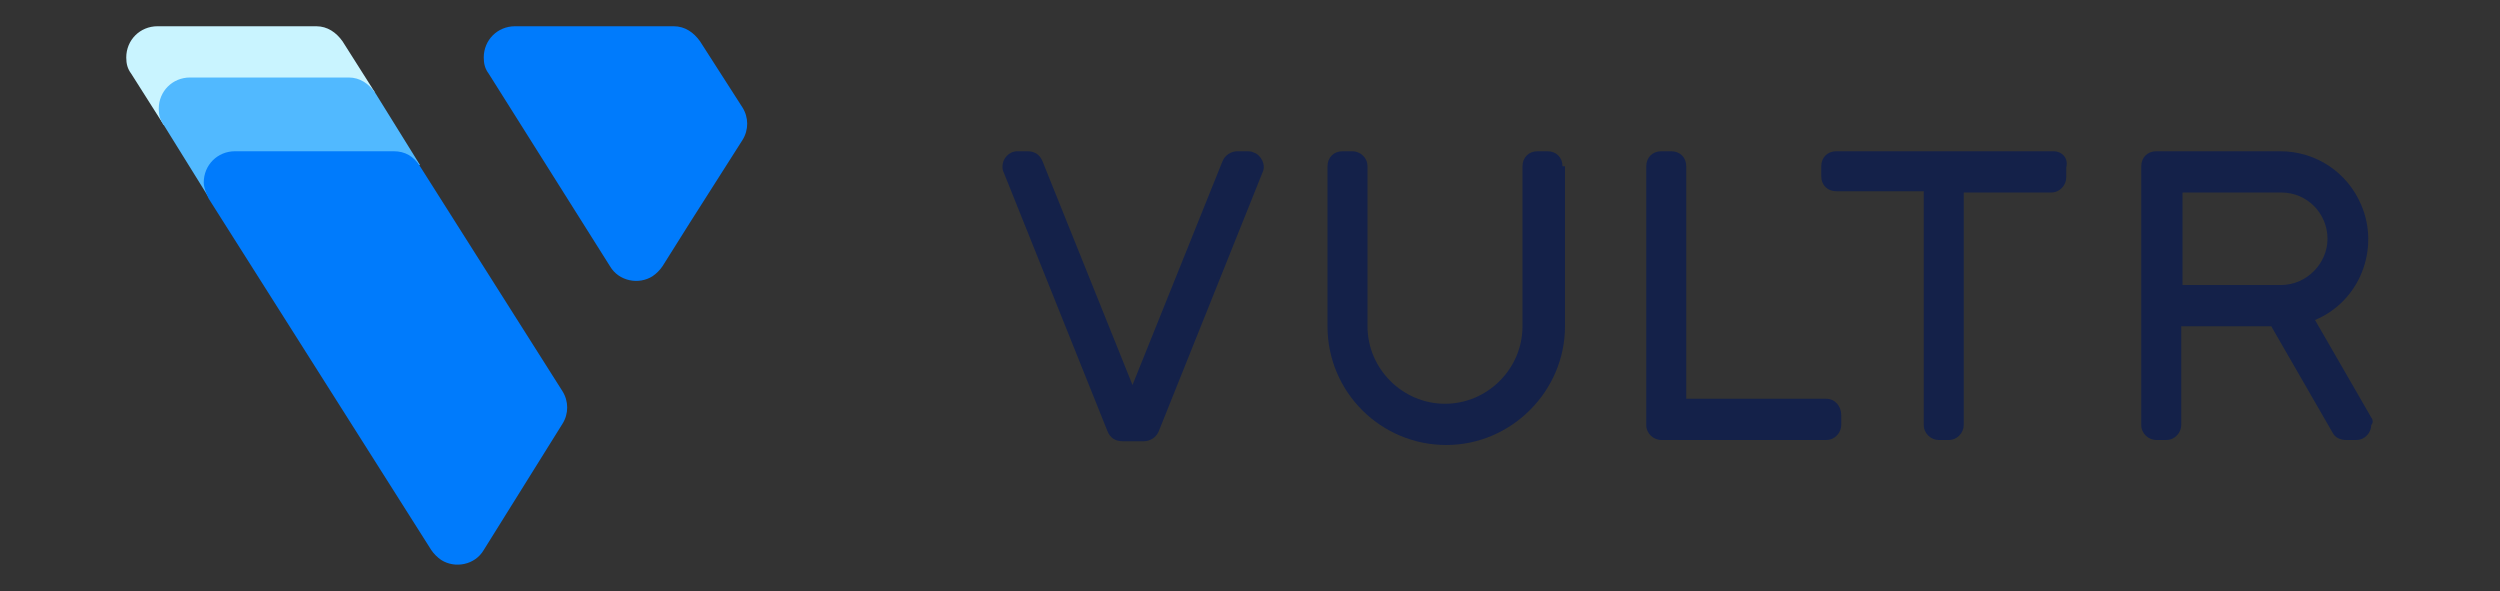 <?xml version="1.0" encoding="utf-8"?>
<!-- Generator: Adobe Illustrator 23.0.5, SVG Export Plug-In . SVG Version: 6.00 Build 0)  -->
<svg version="1.1" id="Layer_1" xmlns="http://www.w3.org/2000/svg" xmlns:xlink="http://www.w3.org/1999/xlink" x="0px" y="0px"
	 viewBox="0 0 200 47.3" style="enable-background:new 0 0 200 47.3;" xml:space="preserve">
<rect x="0" y="0" width="200" height="47.3" fill="#333333" stroke="none"/>
<style type="text/css">
	.st0{clip-path:url(#SVGID_2_);fill:#142149;}
	.st1{clip-path:url(#SVGID_2_);fill:#C9F4FF;}
	.st2{clip-path:url(#SVGID_2_);fill:#51B9FF;}
	.st3{clip-path:url(#SVGID_2_);fill:#007BFC;}
</style>
<g>
	<defs>
		<rect id="SVGID_1_" y="-76.3" width="200" height="200"/>
	</defs>
	<clipPath id="SVGID_2_">
		<use xlink:href="#SVGID_1_"  style="overflow:visible;"/>
	</clipPath>
	<path class="st0" d="M189.7,33.4l-4.5-7.8c3.6-1.5,5.2-5.7,3.7-9.2c-1.1-2.6-3.6-4.3-6.5-4.3h-9.9c-0.7,0-1.2,0.5-1.2,1.2v0V34
		c0,0.7,0.6,1.2,1.2,1.2h0.8c0.7,0,1.2-0.6,1.2-1.2v-7.9h7.2l4.9,8.5c0.2,0.4,0.6,0.6,1.1,0.6h0.8c0.7,0,1.2-0.6,1.2-1.2
		C189.9,33.8,189.8,33.5,189.7,33.4L189.7,33.4z M174.6,15.4h7.9c2.1,0,3.7,1.7,3.7,3.7s-1.7,3.7-3.7,3.7h-7.9V15.4z"/>
	<path class="st0" d="M164.3,12.1h-17.4c-0.7,0-1.2,0.5-1.2,1.2v0v0.8c0,0.7,0.5,1.2,1.2,1.2h0h7V34c0,0.7,0.6,1.2,1.2,1.2h0.8
		c0.7,0,1.2-0.6,1.2-1.2V15.4h7c0.7,0,1.2-0.6,1.2-1.2v-0.8C165.5,12.6,164.9,12.1,164.3,12.1"/>
	<path class="st0" d="M146.1,31.9h-11.2V13.3c0-0.7-0.5-1.2-1.2-1.2h0h-0.8c-0.7,0-1.2,0.5-1.2,1.2v0V34c0,0.7,0.6,1.2,1.2,1.2h13.2
		c0.7,0,1.2-0.6,1.2-1.2v-0.8C147.3,32.5,146.8,31.9,146.1,31.9L146.1,31.9z"/>
	<path class="st0" d="M125,13.3c0-0.7-0.5-1.2-1.2-1.2h0h-0.8c-0.7,0-1.2,0.5-1.2,1.2v0v12.8c0,3.4-2.8,6.2-6.2,6.2
		c-3.4,0-6.2-2.8-6.2-6.2V13.3c0-0.7-0.6-1.2-1.2-1.2h-0.8c-0.7,0-1.2,0.5-1.2,1.2v0v12.8c0,5.3,4.3,9.5,9.5,9.5
		c5.2,0,9.5-4.3,9.5-9.5V13.3z"/>
	<path class="st0" d="M99.8,12.1H99c-0.5,0-1,0.3-1.2,0.8l-7.2,17.9l-7.2-17.9c-0.2-0.5-0.6-0.8-1.2-0.8h-0.8
		c-0.7,0-1.2,0.6-1.2,1.2c0,0.2,0,0.3,0.1,0.5l8.3,20.7c0.2,0.5,0.6,0.8,1.2,0.8h1.7c0.5,0,1-0.3,1.2-0.8l8.3-20.7
		c0.3-0.6-0.1-1.4-0.7-1.6C100.1,12.1,99.9,12.1,99.8,12.1"/>
	<path class="st1" d="M27.4,3.3c-0.5-0.7-1.2-1.2-2.1-1.2H12.6c-1.4,0-2.5,1.1-2.5,2.5c0,0.5,0.1,0.9,0.4,1.3l2.6,4.1L30,7.4
		L27.4,3.3z"/>
	<path class="st2" d="M30,7.4c-0.5-0.7-1.2-1.2-2.1-1.2H15.2c-1.4,0-2.5,1.1-2.5,2.5c0,0.5,0.1,0.9,0.4,1.3l3.6,5.8l16.9-2.6L30,7.4
		z"/>
	<path class="st3" d="M16.7,15.9c-0.2-0.4-0.4-0.9-0.4-1.3c0-1.4,1.1-2.5,2.5-2.5h12.7c0.9,0,1.6,0.4,2.1,1.2l11.4,18
		c0.5,0.8,0.5,1.8,0,2.6L38.7,44c-0.7,1.2-2.3,1.5-3.4,0.8c-0.3-0.2-0.6-0.5-0.8-0.8L16.7,15.9z"/>
	<path class="st3" d="M48.8,21.3c0.7,1.2,2.3,1.5,3.4,0.8c0.3-0.2,0.6-0.5,0.8-0.8l2.2-3.5l4.2-6.6c0.5-0.8,0.5-1.8,0-2.6L56,3.3
		c-0.5-0.7-1.2-1.2-2.1-1.2H41.2c-1.4,0-2.5,1.1-2.5,2.5c0,0.5,0.1,0.9,0.4,1.3L48.8,21.3z"/>
</g>
</svg>
